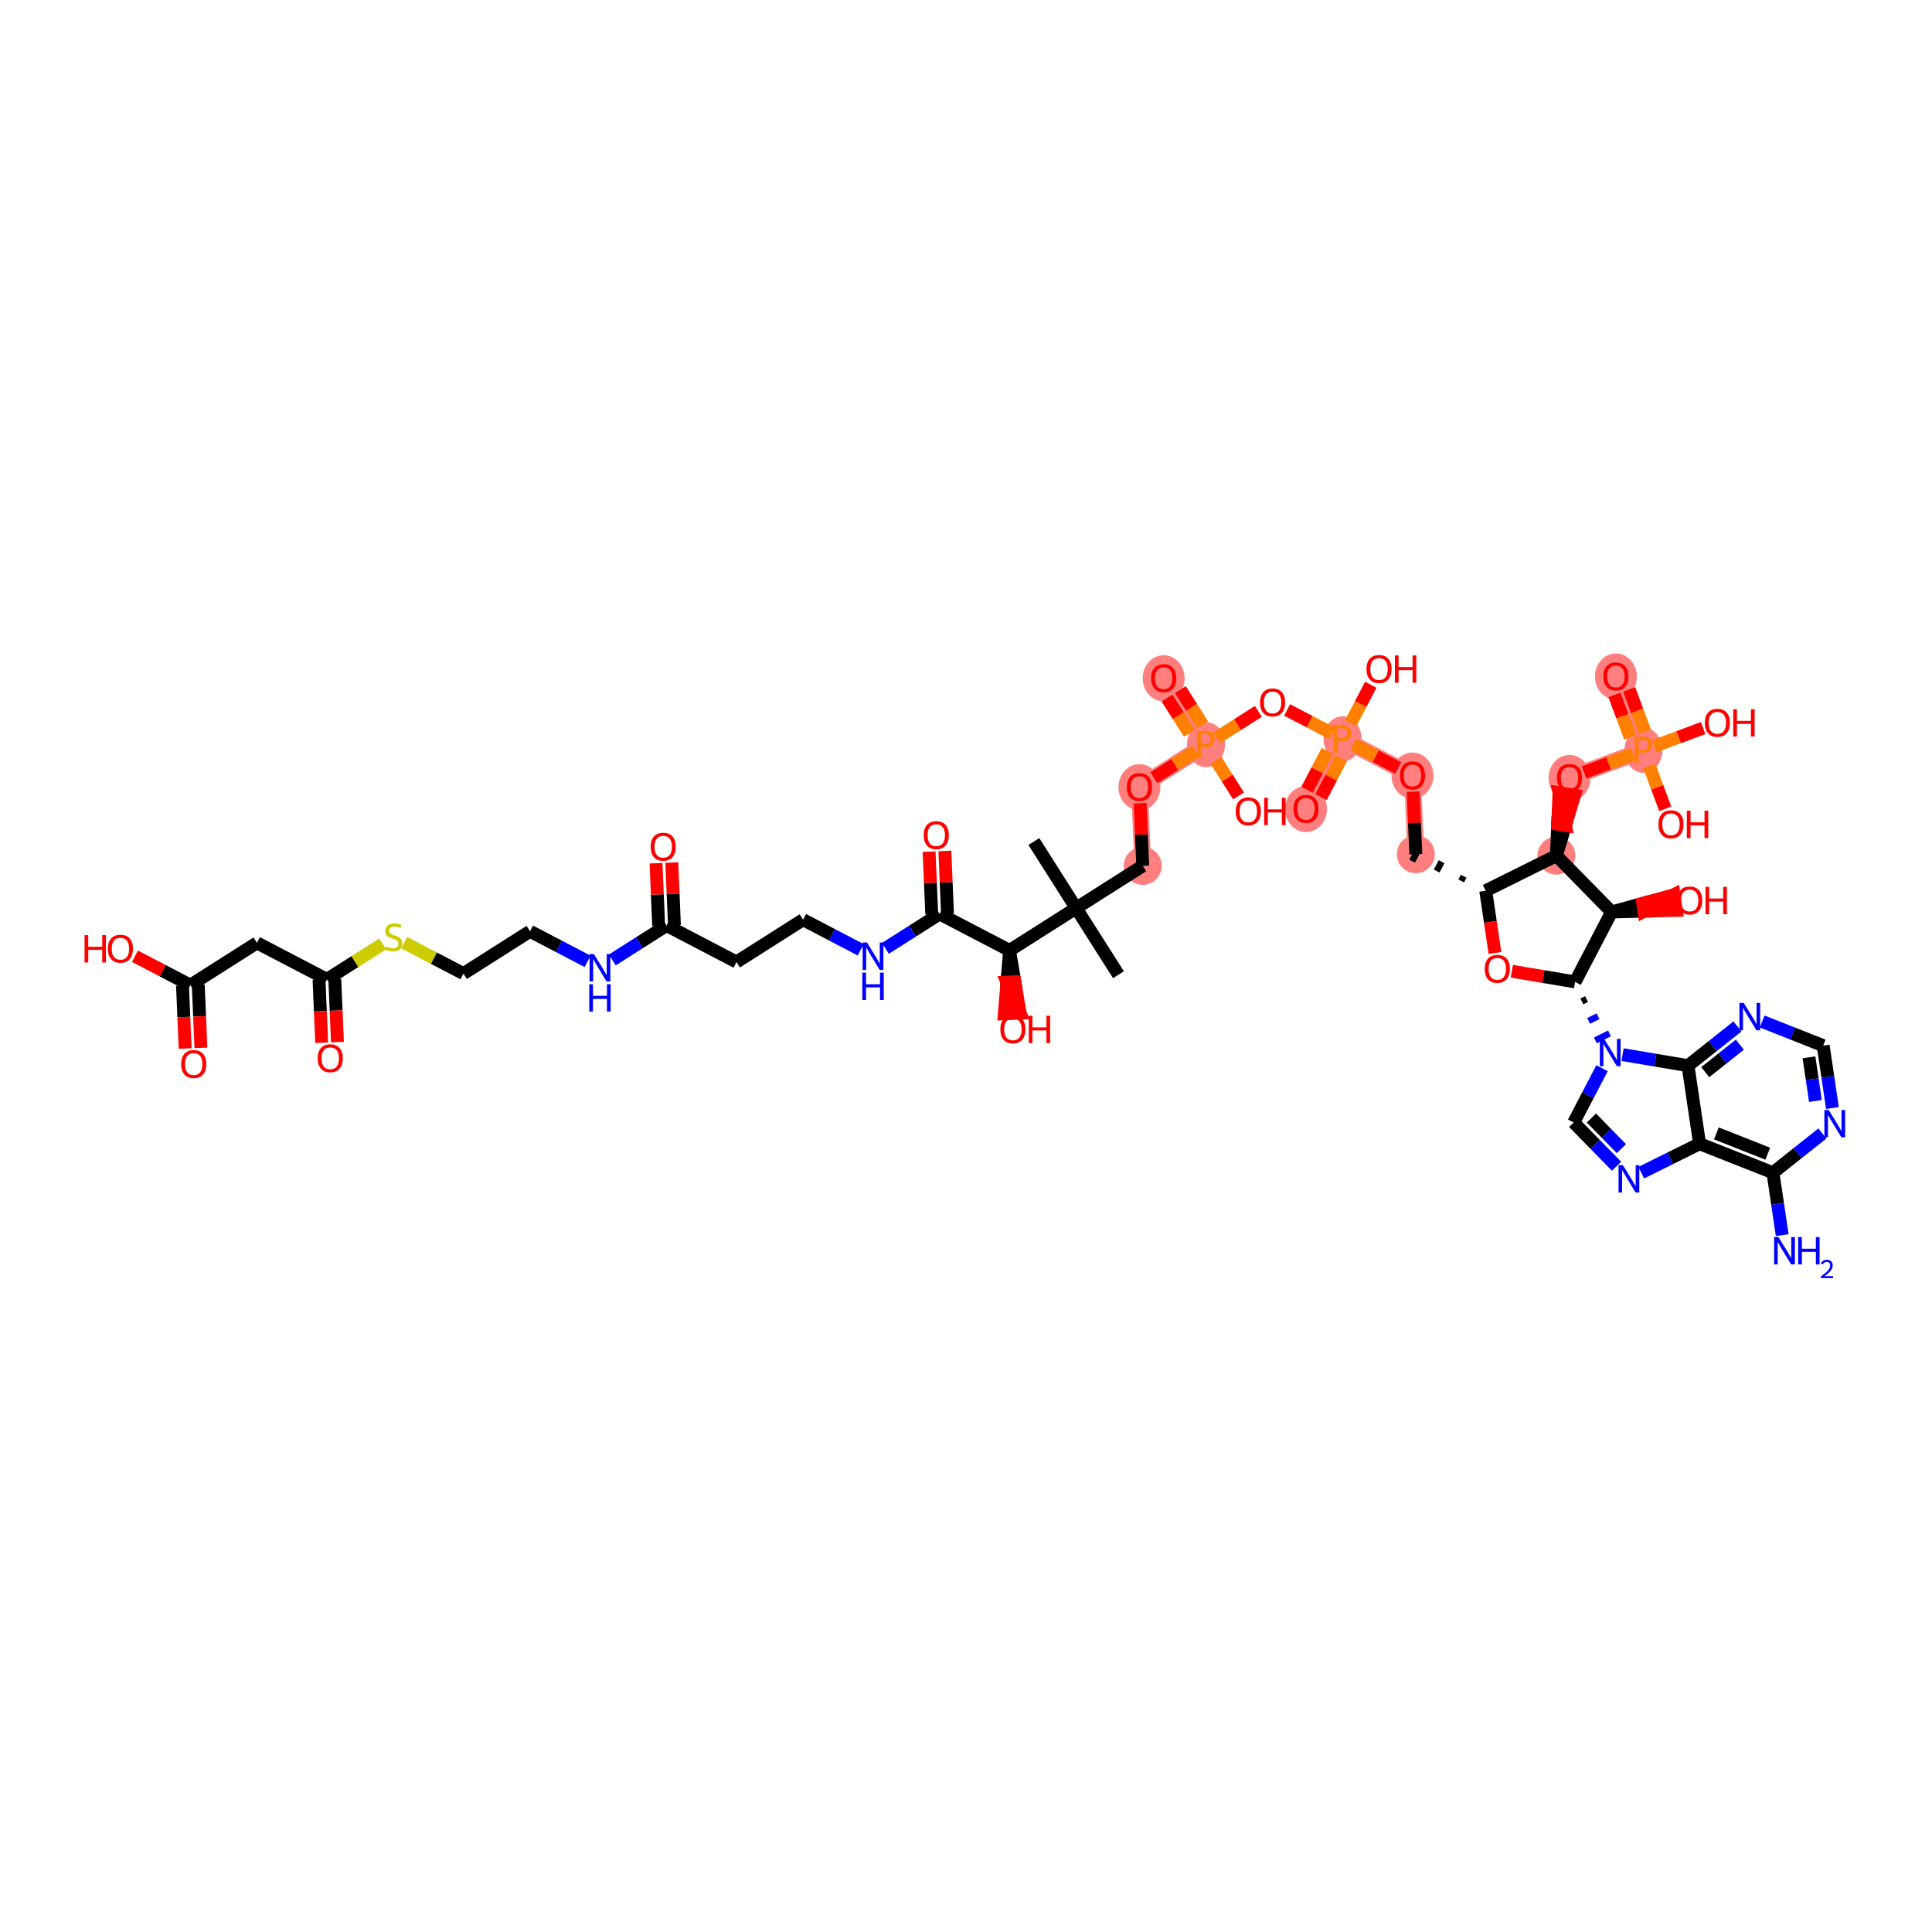 <?xml version='1.0' encoding='iso-8859-1'?>
<svg version='1.1' baseProfile='full'
              xmlns='http://www.w3.org/2000/svg'
                      xmlns:rdkit='http://www.rdkit.org/xml'
                      xmlns:xlink='http://www.w3.org/1999/xlink'
                  xml:space='preserve'
width='300px' height='300px' viewBox='0 0 300 300'>
<!-- END OF HEADER -->
<rect style='opacity:1.0;fill:#FFFFFF;stroke:none' width='300' height='300' x='0' y='0'> </rect>
<rect style='opacity:1.0;fill:#FFFFFF;stroke:none' width='300' height='300' x='0' y='0'> </rect>
<path d='M 177.444,134.442 L 176.925,122.202' style='fill:none;fill-rule:evenodd;stroke:#FF7F7F;stroke-width:2.6px;stroke-linecap:butt;stroke-linejoin:miter;stroke-opacity:1' />
<path d='M 176.925,122.202 L 187.265,115.632' style='fill:none;fill-rule:evenodd;stroke:#FF7F7F;stroke-width:2.6px;stroke-linecap:butt;stroke-linejoin:miter;stroke-opacity:1' />
<path d='M 187.265,115.632 L 180.696,105.292' style='fill:none;fill-rule:evenodd;stroke:#FF7F7F;stroke-width:2.6px;stroke-linecap:butt;stroke-linejoin:miter;stroke-opacity:1' />
<path d='M 208.466,114.733 L 202.795,125.593' style='fill:none;fill-rule:evenodd;stroke:#FF7F7F;stroke-width:2.6px;stroke-linecap:butt;stroke-linejoin:miter;stroke-opacity:1' />
<path d='M 208.466,114.733 L 219.325,120.403' style='fill:none;fill-rule:evenodd;stroke:#FF7F7F;stroke-width:2.6px;stroke-linecap:butt;stroke-linejoin:miter;stroke-opacity:1' />
<path d='M 219.325,120.403 L 219.845,132.643' style='fill:none;fill-rule:evenodd;stroke:#FF7F7F;stroke-width:2.6px;stroke-linecap:butt;stroke-linejoin:miter;stroke-opacity:1' />
<path d='M 241.675,132.861 L 243.712,120.781' style='fill:none;fill-rule:evenodd;stroke:#FF7F7F;stroke-width:2.6px;stroke-linecap:butt;stroke-linejoin:miter;stroke-opacity:1' />
<path d='M 243.712,120.781 L 255.193,116.504' style='fill:none;fill-rule:evenodd;stroke:#FF7F7F;stroke-width:2.6px;stroke-linecap:butt;stroke-linejoin:miter;stroke-opacity:1' />
<path d='M 255.193,116.504 L 250.916,105.024' style='fill:none;fill-rule:evenodd;stroke:#FF7F7F;stroke-width:2.6px;stroke-linecap:butt;stroke-linejoin:miter;stroke-opacity:1' />
<ellipse cx='177.444' cy='134.442' rx='2.45' ry='2.45'  style='fill:#FF7F7F;fill-rule:evenodd;stroke:#FF7F7F;stroke-width:1.0px;stroke-linecap:butt;stroke-linejoin:miter;stroke-opacity:1' />
<ellipse cx='176.925' cy='122.235' rx='2.758' ry='3.084'  style='fill:#FF7F7F;fill-rule:evenodd;stroke:#FF7F7F;stroke-width:1.0px;stroke-linecap:butt;stroke-linejoin:miter;stroke-opacity:1' />
<ellipse cx='187.265' cy='115.632' rx='2.45' ry='3.004'  style='fill:#FF7F7F;fill-rule:evenodd;stroke:#FF7F7F;stroke-width:1.0px;stroke-linecap:butt;stroke-linejoin:miter;stroke-opacity:1' />
<ellipse cx='180.696' cy='105.325' rx='2.758' ry='3.084'  style='fill:#FF7F7F;fill-rule:evenodd;stroke:#FF7F7F;stroke-width:1.0px;stroke-linecap:butt;stroke-linejoin:miter;stroke-opacity:1' />
<ellipse cx='208.466' cy='114.733' rx='2.45' ry='3.004'  style='fill:#FF7F7F;fill-rule:evenodd;stroke:#FF7F7F;stroke-width:1.0px;stroke-linecap:butt;stroke-linejoin:miter;stroke-opacity:1' />
<ellipse cx='202.795' cy='125.626' rx='2.758' ry='3.084'  style='fill:#FF7F7F;fill-rule:evenodd;stroke:#FF7F7F;stroke-width:1.0px;stroke-linecap:butt;stroke-linejoin:miter;stroke-opacity:1' />
<ellipse cx='219.325' cy='120.436' rx='2.758' ry='3.084'  style='fill:#FF7F7F;fill-rule:evenodd;stroke:#FF7F7F;stroke-width:1.0px;stroke-linecap:butt;stroke-linejoin:miter;stroke-opacity:1' />
<ellipse cx='219.845' cy='132.643' rx='2.45' ry='2.45'  style='fill:#FF7F7F;fill-rule:evenodd;stroke:#FF7F7F;stroke-width:1.0px;stroke-linecap:butt;stroke-linejoin:miter;stroke-opacity:1' />
<ellipse cx='241.675' cy='132.861' rx='2.45' ry='2.45'  style='fill:#FF7F7F;fill-rule:evenodd;stroke:#FF7F7F;stroke-width:1.0px;stroke-linecap:butt;stroke-linejoin:miter;stroke-opacity:1' />
<ellipse cx='243.712' cy='120.814' rx='2.758' ry='3.084'  style='fill:#FF7F7F;fill-rule:evenodd;stroke:#FF7F7F;stroke-width:1.0px;stroke-linecap:butt;stroke-linejoin:miter;stroke-opacity:1' />
<ellipse cx='255.193' cy='116.504' rx='2.45' ry='3.004'  style='fill:#FF7F7F;fill-rule:evenodd;stroke:#FF7F7F;stroke-width:1.0px;stroke-linecap:butt;stroke-linejoin:miter;stroke-opacity:1' />
<ellipse cx='250.916' cy='105.057' rx='2.758' ry='3.084'  style='fill:#FF7F7F;fill-rule:evenodd;stroke:#FF7F7F;stroke-width:1.0px;stroke-linecap:butt;stroke-linejoin:miter;stroke-opacity:1' />
<path class='bond-0 atom-0 atom-1' d='M 160.534,130.671 L 167.103,141.012' style='fill:none;fill-rule:evenodd;stroke:#000000;stroke-width:2.0px;stroke-linecap:butt;stroke-linejoin:miter;stroke-opacity:1' />
<path class='bond-1 atom-1 atom-2' d='M 167.103,141.012 L 173.673,151.352' style='fill:none;fill-rule:evenodd;stroke:#000000;stroke-width:2.0px;stroke-linecap:butt;stroke-linejoin:miter;stroke-opacity:1' />
<path class='bond-2 atom-1 atom-3' d='M 167.103,141.012 L 177.444,134.442' style='fill:none;fill-rule:evenodd;stroke:#000000;stroke-width:2.0px;stroke-linecap:butt;stroke-linejoin:miter;stroke-opacity:1' />
<path class='bond-34 atom-1 atom-35' d='M 167.103,141.012 L 156.763,147.581' style='fill:none;fill-rule:evenodd;stroke:#000000;stroke-width:2.0px;stroke-linecap:butt;stroke-linejoin:miter;stroke-opacity:1' />
<path class='bond-3 atom-3 atom-4' d='M 177.444,134.442 L 177.238,129.582' style='fill:none;fill-rule:evenodd;stroke:#000000;stroke-width:2.0px;stroke-linecap:butt;stroke-linejoin:miter;stroke-opacity:1' />
<path class='bond-3 atom-3 atom-4' d='M 177.238,129.582 L 177.032,124.722' style='fill:none;fill-rule:evenodd;stroke:#FF0000;stroke-width:2.0px;stroke-linecap:butt;stroke-linejoin:miter;stroke-opacity:1' />
<path class='bond-4 atom-4 atom-5' d='M 179.181,120.768 L 182.425,118.707' style='fill:none;fill-rule:evenodd;stroke:#FF0000;stroke-width:2.0px;stroke-linecap:butt;stroke-linejoin:miter;stroke-opacity:1' />
<path class='bond-4 atom-4 atom-5' d='M 182.425,118.707 L 185.67,116.646' style='fill:none;fill-rule:evenodd;stroke:#FF7F00;stroke-width:2.0px;stroke-linecap:butt;stroke-linejoin:miter;stroke-opacity:1' />
<path class='bond-5 atom-5 atom-6' d='M 186.755,112.545 L 185.02,109.814' style='fill:none;fill-rule:evenodd;stroke:#FF7F00;stroke-width:2.0px;stroke-linecap:butt;stroke-linejoin:miter;stroke-opacity:1' />
<path class='bond-5 atom-5 atom-6' d='M 185.02,109.814 L 183.285,107.083' style='fill:none;fill-rule:evenodd;stroke:#FF0000;stroke-width:2.0px;stroke-linecap:butt;stroke-linejoin:miter;stroke-opacity:1' />
<path class='bond-5 atom-5 atom-6' d='M 184.687,113.859 L 182.952,111.128' style='fill:none;fill-rule:evenodd;stroke:#FF7F00;stroke-width:2.0px;stroke-linecap:butt;stroke-linejoin:miter;stroke-opacity:1' />
<path class='bond-5 atom-5 atom-6' d='M 182.952,111.128 L 181.217,108.397' style='fill:none;fill-rule:evenodd;stroke:#FF0000;stroke-width:2.0px;stroke-linecap:butt;stroke-linejoin:miter;stroke-opacity:1' />
<path class='bond-6 atom-5 atom-7' d='M 188.809,118.063 L 190.565,120.827' style='fill:none;fill-rule:evenodd;stroke:#FF7F00;stroke-width:2.0px;stroke-linecap:butt;stroke-linejoin:miter;stroke-opacity:1' />
<path class='bond-6 atom-5 atom-7' d='M 190.565,120.827 L 192.321,123.591' style='fill:none;fill-rule:evenodd;stroke:#FF0000;stroke-width:2.0px;stroke-linecap:butt;stroke-linejoin:miter;stroke-opacity:1' />
<path class='bond-7 atom-5 atom-8' d='M 188.928,114.576 L 192.163,112.52' style='fill:none;fill-rule:evenodd;stroke:#FF7F00;stroke-width:2.0px;stroke-linecap:butt;stroke-linejoin:miter;stroke-opacity:1' />
<path class='bond-7 atom-5 atom-8' d='M 192.163,112.52 L 195.399,110.465' style='fill:none;fill-rule:evenodd;stroke:#FF0000;stroke-width:2.0px;stroke-linecap:butt;stroke-linejoin:miter;stroke-opacity:1' />
<path class='bond-8 atom-8 atom-9' d='M 199.862,110.241 L 203.365,112.069' style='fill:none;fill-rule:evenodd;stroke:#FF0000;stroke-width:2.0px;stroke-linecap:butt;stroke-linejoin:miter;stroke-opacity:1' />
<path class='bond-8 atom-8 atom-9' d='M 203.365,112.069 L 206.867,113.898' style='fill:none;fill-rule:evenodd;stroke:#FF7F00;stroke-width:2.0px;stroke-linecap:butt;stroke-linejoin:miter;stroke-opacity:1' />
<path class='bond-9 atom-9 atom-10' d='M 206.111,116.596 L 204.533,119.618' style='fill:none;fill-rule:evenodd;stroke:#FF7F00;stroke-width:2.0px;stroke-linecap:butt;stroke-linejoin:miter;stroke-opacity:1' />
<path class='bond-9 atom-9 atom-10' d='M 204.533,119.618 L 202.955,122.64' style='fill:none;fill-rule:evenodd;stroke:#FF0000;stroke-width:2.0px;stroke-linecap:butt;stroke-linejoin:miter;stroke-opacity:1' />
<path class='bond-9 atom-9 atom-10' d='M 208.283,117.73 L 206.705,120.752' style='fill:none;fill-rule:evenodd;stroke:#FF7F00;stroke-width:2.0px;stroke-linecap:butt;stroke-linejoin:miter;stroke-opacity:1' />
<path class='bond-9 atom-9 atom-10' d='M 206.705,120.752 L 205.127,123.774' style='fill:none;fill-rule:evenodd;stroke:#FF0000;stroke-width:2.0px;stroke-linecap:butt;stroke-linejoin:miter;stroke-opacity:1' />
<path class='bond-10 atom-9 atom-11' d='M 209.735,112.303 L 211.295,109.314' style='fill:none;fill-rule:evenodd;stroke:#FF7F00;stroke-width:2.0px;stroke-linecap:butt;stroke-linejoin:miter;stroke-opacity:1' />
<path class='bond-10 atom-9 atom-11' d='M 211.295,109.314 L 212.856,106.325' style='fill:none;fill-rule:evenodd;stroke:#FF0000;stroke-width:2.0px;stroke-linecap:butt;stroke-linejoin:miter;stroke-opacity:1' />
<path class='bond-11 atom-9 atom-12' d='M 210.128,115.601 L 213.622,117.425' style='fill:none;fill-rule:evenodd;stroke:#FF7F00;stroke-width:2.0px;stroke-linecap:butt;stroke-linejoin:miter;stroke-opacity:1' />
<path class='bond-11 atom-9 atom-12' d='M 213.622,117.425 L 217.116,119.25' style='fill:none;fill-rule:evenodd;stroke:#FF0000;stroke-width:2.0px;stroke-linecap:butt;stroke-linejoin:miter;stroke-opacity:1' />
<path class='bond-12 atom-12 atom-13' d='M 219.432,122.924 L 219.638,127.784' style='fill:none;fill-rule:evenodd;stroke:#FF0000;stroke-width:2.0px;stroke-linecap:butt;stroke-linejoin:miter;stroke-opacity:1' />
<path class='bond-12 atom-12 atom-13' d='M 219.638,127.784 L 219.845,132.643' style='fill:none;fill-rule:evenodd;stroke:#000000;stroke-width:2.0px;stroke-linecap:butt;stroke-linejoin:miter;stroke-opacity:1' />
<path class='bond-13 atom-14 atom-13' d='M 227.273,136.062 L 226.895,136.786' style='fill:none;fill-rule:evenodd;stroke:#000000;stroke-width:1.0px;stroke-linecap:butt;stroke-linejoin:miter;stroke-opacity:1' />
<path class='bond-13 atom-14 atom-13' d='M 223.843,133.81 L 223.086,135.258' style='fill:none;fill-rule:evenodd;stroke:#000000;stroke-width:1.0px;stroke-linecap:butt;stroke-linejoin:miter;stroke-opacity:1' />
<path class='bond-13 atom-14 atom-13' d='M 220.412,131.557 L 219.278,133.729' style='fill:none;fill-rule:evenodd;stroke:#000000;stroke-width:1.0px;stroke-linecap:butt;stroke-linejoin:miter;stroke-opacity:1' />
<path class='bond-14 atom-14 atom-15' d='M 230.704,138.314 L 231.42,143.146' style='fill:none;fill-rule:evenodd;stroke:#000000;stroke-width:2.0px;stroke-linecap:butt;stroke-linejoin:miter;stroke-opacity:1' />
<path class='bond-14 atom-14 atom-15' d='M 231.42,143.146 L 232.136,147.978' style='fill:none;fill-rule:evenodd;stroke:#FF0000;stroke-width:2.0px;stroke-linecap:butt;stroke-linejoin:miter;stroke-opacity:1' />
<path class='bond-53 atom-29 atom-14' d='M 241.675,132.861 L 230.704,138.314' style='fill:none;fill-rule:evenodd;stroke:#000000;stroke-width:2.0px;stroke-linecap:butt;stroke-linejoin:miter;stroke-opacity:1' />
<path class='bond-15 atom-15 atom-16' d='M 234.756,150.813 L 239.669,151.641' style='fill:none;fill-rule:evenodd;stroke:#FF0000;stroke-width:2.0px;stroke-linecap:butt;stroke-linejoin:miter;stroke-opacity:1' />
<path class='bond-15 atom-15 atom-16' d='M 239.669,151.641 L 244.581,152.47' style='fill:none;fill-rule:evenodd;stroke:#000000;stroke-width:2.0px;stroke-linecap:butt;stroke-linejoin:miter;stroke-opacity:1' />
<path class='bond-16 atom-16 atom-17' d='M 245.63,155.498 L 246.361,155.135' style='fill:none;fill-rule:evenodd;stroke:#000000;stroke-width:1.0px;stroke-linecap:butt;stroke-linejoin:miter;stroke-opacity:1' />
<path class='bond-16 atom-16 atom-17' d='M 246.679,158.527 L 248.142,157.8' style='fill:none;fill-rule:evenodd;stroke:#0000FF;stroke-width:1.0px;stroke-linecap:butt;stroke-linejoin:miter;stroke-opacity:1' />
<path class='bond-16 atom-16 atom-17' d='M 247.728,161.555 L 249.923,160.465' style='fill:none;fill-rule:evenodd;stroke:#0000FF;stroke-width:1.0px;stroke-linecap:butt;stroke-linejoin:miter;stroke-opacity:1' />
<path class='bond-26 atom-16 atom-27' d='M 244.581,152.47 L 250.251,141.61' style='fill:none;fill-rule:evenodd;stroke:#000000;stroke-width:2.0px;stroke-linecap:butt;stroke-linejoin:miter;stroke-opacity:1' />
<path class='bond-17 atom-17 atom-18' d='M 248.764,165.87 L 246.564,170.085' style='fill:none;fill-rule:evenodd;stroke:#0000FF;stroke-width:2.0px;stroke-linecap:butt;stroke-linejoin:miter;stroke-opacity:1' />
<path class='bond-17 atom-17 atom-18' d='M 246.564,170.085 L 244.363,174.3' style='fill:none;fill-rule:evenodd;stroke:#000000;stroke-width:2.0px;stroke-linecap:butt;stroke-linejoin:miter;stroke-opacity:1' />
<path class='bond-54 atom-26 atom-17' d='M 262.114,165.477 L 257.032,164.62' style='fill:none;fill-rule:evenodd;stroke:#000000;stroke-width:2.0px;stroke-linecap:butt;stroke-linejoin:miter;stroke-opacity:1' />
<path class='bond-54 atom-26 atom-17' d='M 257.032,164.62 L 251.951,163.763' style='fill:none;fill-rule:evenodd;stroke:#0000FF;stroke-width:2.0px;stroke-linecap:butt;stroke-linejoin:miter;stroke-opacity:1' />
<path class='bond-18 atom-18 atom-19' d='M 244.363,174.3 L 247.692,177.696' style='fill:none;fill-rule:evenodd;stroke:#000000;stroke-width:2.0px;stroke-linecap:butt;stroke-linejoin:miter;stroke-opacity:1' />
<path class='bond-18 atom-18 atom-19' d='M 247.692,177.696 L 251.022,181.093' style='fill:none;fill-rule:evenodd;stroke:#0000FF;stroke-width:2.0px;stroke-linecap:butt;stroke-linejoin:miter;stroke-opacity:1' />
<path class='bond-18 atom-18 atom-19' d='M 247.112,173.604 L 249.442,175.981' style='fill:none;fill-rule:evenodd;stroke:#000000;stroke-width:2.0px;stroke-linecap:butt;stroke-linejoin:miter;stroke-opacity:1' />
<path class='bond-18 atom-18 atom-19' d='M 249.442,175.981 L 251.773,178.359' style='fill:none;fill-rule:evenodd;stroke:#0000FF;stroke-width:2.0px;stroke-linecap:butt;stroke-linejoin:miter;stroke-opacity:1' />
<path class='bond-19 atom-19 atom-20' d='M 254.856,182.096 L 259.383,179.846' style='fill:none;fill-rule:evenodd;stroke:#0000FF;stroke-width:2.0px;stroke-linecap:butt;stroke-linejoin:miter;stroke-opacity:1' />
<path class='bond-19 atom-19 atom-20' d='M 259.383,179.846 L 263.91,177.596' style='fill:none;fill-rule:evenodd;stroke:#000000;stroke-width:2.0px;stroke-linecap:butt;stroke-linejoin:miter;stroke-opacity:1' />
<path class='bond-20 atom-20 atom-21' d='M 263.91,177.596 L 275.303,182.1' style='fill:none;fill-rule:evenodd;stroke:#000000;stroke-width:2.0px;stroke-linecap:butt;stroke-linejoin:miter;stroke-opacity:1' />
<path class='bond-20 atom-20 atom-21' d='M 266.519,175.993 L 274.495,179.146' style='fill:none;fill-rule:evenodd;stroke:#000000;stroke-width:2.0px;stroke-linecap:butt;stroke-linejoin:miter;stroke-opacity:1' />
<path class='bond-55 atom-26 atom-20' d='M 262.114,165.477 L 263.91,177.596' style='fill:none;fill-rule:evenodd;stroke:#000000;stroke-width:2.0px;stroke-linecap:butt;stroke-linejoin:miter;stroke-opacity:1' />
<path class='bond-21 atom-21 atom-22' d='M 275.303,182.1 L 276.021,186.944' style='fill:none;fill-rule:evenodd;stroke:#000000;stroke-width:2.0px;stroke-linecap:butt;stroke-linejoin:miter;stroke-opacity:1' />
<path class='bond-21 atom-21 atom-22' d='M 276.021,186.944 L 276.738,191.788' style='fill:none;fill-rule:evenodd;stroke:#0000FF;stroke-width:2.0px;stroke-linecap:butt;stroke-linejoin:miter;stroke-opacity:1' />
<path class='bond-22 atom-21 atom-23' d='M 275.303,182.1 L 279.143,179.053' style='fill:none;fill-rule:evenodd;stroke:#000000;stroke-width:2.0px;stroke-linecap:butt;stroke-linejoin:miter;stroke-opacity:1' />
<path class='bond-22 atom-21 atom-23' d='M 279.143,179.053 L 282.983,176.007' style='fill:none;fill-rule:evenodd;stroke:#0000FF;stroke-width:2.0px;stroke-linecap:butt;stroke-linejoin:miter;stroke-opacity:1' />
<path class='bond-23 atom-23 atom-24' d='M 284.54,172.055 L 283.822,167.211' style='fill:none;fill-rule:evenodd;stroke:#0000FF;stroke-width:2.0px;stroke-linecap:butt;stroke-linejoin:miter;stroke-opacity:1' />
<path class='bond-23 atom-23 atom-24' d='M 283.822,167.211 L 283.104,162.367' style='fill:none;fill-rule:evenodd;stroke:#000000;stroke-width:2.0px;stroke-linecap:butt;stroke-linejoin:miter;stroke-opacity:1' />
<path class='bond-23 atom-23 atom-24' d='M 281.901,170.961 L 281.398,167.57' style='fill:none;fill-rule:evenodd;stroke:#0000FF;stroke-width:2.0px;stroke-linecap:butt;stroke-linejoin:miter;stroke-opacity:1' />
<path class='bond-23 atom-23 atom-24' d='M 281.398,167.57 L 280.896,164.179' style='fill:none;fill-rule:evenodd;stroke:#000000;stroke-width:2.0px;stroke-linecap:butt;stroke-linejoin:miter;stroke-opacity:1' />
<path class='bond-24 atom-24 atom-25' d='M 283.104,162.367 L 278.366,160.494' style='fill:none;fill-rule:evenodd;stroke:#000000;stroke-width:2.0px;stroke-linecap:butt;stroke-linejoin:miter;stroke-opacity:1' />
<path class='bond-24 atom-24 atom-25' d='M 278.366,160.494 L 273.628,158.621' style='fill:none;fill-rule:evenodd;stroke:#0000FF;stroke-width:2.0px;stroke-linecap:butt;stroke-linejoin:miter;stroke-opacity:1' />
<path class='bond-25 atom-25 atom-26' d='M 269.794,159.384 L 265.954,162.43' style='fill:none;fill-rule:evenodd;stroke:#0000FF;stroke-width:2.0px;stroke-linecap:butt;stroke-linejoin:miter;stroke-opacity:1' />
<path class='bond-25 atom-25 atom-26' d='M 265.954,162.43 L 262.114,165.477' style='fill:none;fill-rule:evenodd;stroke:#000000;stroke-width:2.0px;stroke-linecap:butt;stroke-linejoin:miter;stroke-opacity:1' />
<path class='bond-25 atom-25 atom-26' d='M 270.165,162.217 L 267.477,164.35' style='fill:none;fill-rule:evenodd;stroke:#0000FF;stroke-width:2.0px;stroke-linecap:butt;stroke-linejoin:miter;stroke-opacity:1' />
<path class='bond-25 atom-25 atom-26' d='M 267.477,164.35 L 264.789,166.483' style='fill:none;fill-rule:evenodd;stroke:#000000;stroke-width:2.0px;stroke-linecap:butt;stroke-linejoin:miter;stroke-opacity:1' />
<path class='bond-27 atom-27 atom-28' d='M 250.251,141.61 L 255.272,141.485 L 255.092,140.273 Z' style='fill:#000000;fill-rule:evenodd;fill-opacity:1;stroke:#000000;stroke-width:2.0px;stroke-linecap:butt;stroke-linejoin:miter;stroke-opacity:1;' />
<path class='bond-27 atom-27 atom-28' d='M 255.272,141.485 L 259.934,138.936 L 260.293,141.36 Z' style='fill:#FF0000;fill-rule:evenodd;fill-opacity:1;stroke:#FF0000;stroke-width:2.0px;stroke-linecap:butt;stroke-linejoin:miter;stroke-opacity:1;' />
<path class='bond-27 atom-27 atom-28' d='M 255.272,141.485 L 255.092,140.273 L 259.934,138.936 Z' style='fill:#FF0000;fill-rule:evenodd;fill-opacity:1;stroke:#FF0000;stroke-width:2.0px;stroke-linecap:butt;stroke-linejoin:miter;stroke-opacity:1;' />
<path class='bond-28 atom-27 atom-29' d='M 250.251,141.61 L 241.675,132.861' style='fill:none;fill-rule:evenodd;stroke:#000000;stroke-width:2.0px;stroke-linecap:butt;stroke-linejoin:miter;stroke-opacity:1' />
<path class='bond-29 atom-29 atom-30' d='M 241.675,132.861 L 243.085,128.183 L 241.877,127.979 Z' style='fill:#000000;fill-rule:evenodd;fill-opacity:1;stroke:#000000;stroke-width:2.0px;stroke-linecap:butt;stroke-linejoin:miter;stroke-opacity:1;' />
<path class='bond-29 atom-29 atom-30' d='M 243.085,128.183 L 242.079,123.097 L 244.495,123.505 Z' style='fill:#FF0000;fill-rule:evenodd;fill-opacity:1;stroke:#FF0000;stroke-width:2.0px;stroke-linecap:butt;stroke-linejoin:miter;stroke-opacity:1;' />
<path class='bond-29 atom-29 atom-30' d='M 243.085,128.183 L 241.877,127.979 L 242.079,123.097 Z' style='fill:#FF0000;fill-rule:evenodd;fill-opacity:1;stroke:#FF0000;stroke-width:2.0px;stroke-linecap:butt;stroke-linejoin:miter;stroke-opacity:1;' />
<path class='bond-30 atom-30 atom-31' d='M 245.968,119.94 L 249.779,118.521' style='fill:none;fill-rule:evenodd;stroke:#FF0000;stroke-width:2.0px;stroke-linecap:butt;stroke-linejoin:miter;stroke-opacity:1' />
<path class='bond-30 atom-30 atom-31' d='M 249.779,118.521 L 253.59,117.101' style='fill:none;fill-rule:evenodd;stroke:#FF7F00;stroke-width:2.0px;stroke-linecap:butt;stroke-linejoin:miter;stroke-opacity:1' />
<path class='bond-31 atom-31 atom-32' d='M 255.435,113.646 L 254.207,110.349' style='fill:none;fill-rule:evenodd;stroke:#FF7F00;stroke-width:2.0px;stroke-linecap:butt;stroke-linejoin:miter;stroke-opacity:1' />
<path class='bond-31 atom-31 atom-32' d='M 254.207,110.349 L 252.979,107.052' style='fill:none;fill-rule:evenodd;stroke:#FF0000;stroke-width:2.0px;stroke-linecap:butt;stroke-linejoin:miter;stroke-opacity:1' />
<path class='bond-31 atom-31 atom-32' d='M 253.139,114.502 L 251.911,111.204' style='fill:none;fill-rule:evenodd;stroke:#FF7F00;stroke-width:2.0px;stroke-linecap:butt;stroke-linejoin:miter;stroke-opacity:1' />
<path class='bond-31 atom-31 atom-32' d='M 251.911,111.204 L 250.683,107.907' style='fill:none;fill-rule:evenodd;stroke:#FF0000;stroke-width:2.0px;stroke-linecap:butt;stroke-linejoin:miter;stroke-opacity:1' />
<path class='bond-32 atom-31 atom-33' d='M 256.098,118.935 L 257.338,122.265' style='fill:none;fill-rule:evenodd;stroke:#FF7F00;stroke-width:2.0px;stroke-linecap:butt;stroke-linejoin:miter;stroke-opacity:1' />
<path class='bond-32 atom-31 atom-33' d='M 257.338,122.265 L 258.579,125.595' style='fill:none;fill-rule:evenodd;stroke:#FF0000;stroke-width:2.0px;stroke-linecap:butt;stroke-linejoin:miter;stroke-opacity:1' />
<path class='bond-33 atom-31 atom-34' d='M 256.855,115.885 L 260.658,114.469' style='fill:none;fill-rule:evenodd;stroke:#FF7F00;stroke-width:2.0px;stroke-linecap:butt;stroke-linejoin:miter;stroke-opacity:1' />
<path class='bond-33 atom-31 atom-34' d='M 260.658,114.469 L 264.461,113.052' style='fill:none;fill-rule:evenodd;stroke:#FF0000;stroke-width:2.0px;stroke-linecap:butt;stroke-linejoin:miter;stroke-opacity:1' />
<path class='bond-35 atom-35 atom-36' d='M 156.763,147.581 L 156.358,152.5 L 157.582,152.448 Z' style='fill:#000000;fill-rule:evenodd;fill-opacity:1;stroke:#000000;stroke-width:2.0px;stroke-linecap:butt;stroke-linejoin:miter;stroke-opacity:1;' />
<path class='bond-35 atom-35 atom-36' d='M 156.358,152.5 L 158.402,157.315 L 155.954,157.419 Z' style='fill:#FF0000;fill-rule:evenodd;fill-opacity:1;stroke:#FF0000;stroke-width:2.0px;stroke-linecap:butt;stroke-linejoin:miter;stroke-opacity:1;' />
<path class='bond-35 atom-35 atom-36' d='M 156.358,152.5 L 157.582,152.448 L 158.402,157.315 Z' style='fill:#FF0000;fill-rule:evenodd;fill-opacity:1;stroke:#FF0000;stroke-width:2.0px;stroke-linecap:butt;stroke-linejoin:miter;stroke-opacity:1;' />
<path class='bond-36 atom-35 atom-37' d='M 156.763,147.581 L 145.903,141.911' style='fill:none;fill-rule:evenodd;stroke:#000000;stroke-width:2.0px;stroke-linecap:butt;stroke-linejoin:miter;stroke-opacity:1' />
<path class='bond-37 atom-37 atom-38' d='M 147.127,141.859 L 146.921,136.999' style='fill:none;fill-rule:evenodd;stroke:#000000;stroke-width:2.0px;stroke-linecap:butt;stroke-linejoin:miter;stroke-opacity:1' />
<path class='bond-37 atom-37 atom-38' d='M 146.921,136.999 L 146.715,132.139' style='fill:none;fill-rule:evenodd;stroke:#FF0000;stroke-width:2.0px;stroke-linecap:butt;stroke-linejoin:miter;stroke-opacity:1' />
<path class='bond-37 atom-37 atom-38' d='M 144.679,141.963 L 144.473,137.103' style='fill:none;fill-rule:evenodd;stroke:#000000;stroke-width:2.0px;stroke-linecap:butt;stroke-linejoin:miter;stroke-opacity:1' />
<path class='bond-37 atom-37 atom-38' d='M 144.473,137.103 L 144.267,132.243' style='fill:none;fill-rule:evenodd;stroke:#FF0000;stroke-width:2.0px;stroke-linecap:butt;stroke-linejoin:miter;stroke-opacity:1' />
<path class='bond-38 atom-37 atom-39' d='M 145.903,141.911 L 141.691,144.587' style='fill:none;fill-rule:evenodd;stroke:#000000;stroke-width:2.0px;stroke-linecap:butt;stroke-linejoin:miter;stroke-opacity:1' />
<path class='bond-38 atom-37 atom-39' d='M 141.691,144.587 L 137.48,147.262' style='fill:none;fill-rule:evenodd;stroke:#0000FF;stroke-width:2.0px;stroke-linecap:butt;stroke-linejoin:miter;stroke-opacity:1' />
<path class='bond-39 atom-39 atom-40' d='M 133.645,147.479 L 129.174,145.145' style='fill:none;fill-rule:evenodd;stroke:#0000FF;stroke-width:2.0px;stroke-linecap:butt;stroke-linejoin:miter;stroke-opacity:1' />
<path class='bond-39 atom-39 atom-40' d='M 129.174,145.145 L 124.703,142.81' style='fill:none;fill-rule:evenodd;stroke:#000000;stroke-width:2.0px;stroke-linecap:butt;stroke-linejoin:miter;stroke-opacity:1' />
<path class='bond-40 atom-40 atom-41' d='M 124.703,142.81 L 114.362,149.38' style='fill:none;fill-rule:evenodd;stroke:#000000;stroke-width:2.0px;stroke-linecap:butt;stroke-linejoin:miter;stroke-opacity:1' />
<path class='bond-41 atom-41 atom-42' d='M 114.362,149.38 L 103.502,143.709' style='fill:none;fill-rule:evenodd;stroke:#000000;stroke-width:2.0px;stroke-linecap:butt;stroke-linejoin:miter;stroke-opacity:1' />
<path class='bond-42 atom-42 atom-43' d='M 104.726,143.657 L 104.52,138.798' style='fill:none;fill-rule:evenodd;stroke:#000000;stroke-width:2.0px;stroke-linecap:butt;stroke-linejoin:miter;stroke-opacity:1' />
<path class='bond-42 atom-42 atom-43' d='M 104.52,138.798 L 104.314,133.938' style='fill:none;fill-rule:evenodd;stroke:#FF0000;stroke-width:2.0px;stroke-linecap:butt;stroke-linejoin:miter;stroke-opacity:1' />
<path class='bond-42 atom-42 atom-43' d='M 102.278,143.761 L 102.072,138.901' style='fill:none;fill-rule:evenodd;stroke:#000000;stroke-width:2.0px;stroke-linecap:butt;stroke-linejoin:miter;stroke-opacity:1' />
<path class='bond-42 atom-42 atom-43' d='M 102.072,138.901 L 101.866,134.041' style='fill:none;fill-rule:evenodd;stroke:#FF0000;stroke-width:2.0px;stroke-linecap:butt;stroke-linejoin:miter;stroke-opacity:1' />
<path class='bond-43 atom-42 atom-44' d='M 103.502,143.709 L 99.291,146.385' style='fill:none;fill-rule:evenodd;stroke:#000000;stroke-width:2.0px;stroke-linecap:butt;stroke-linejoin:miter;stroke-opacity:1' />
<path class='bond-43 atom-42 atom-44' d='M 99.291,146.385 L 95.079,149.061' style='fill:none;fill-rule:evenodd;stroke:#0000FF;stroke-width:2.0px;stroke-linecap:butt;stroke-linejoin:miter;stroke-opacity:1' />
<path class='bond-44 atom-44 atom-45' d='M 91.244,149.278 L 86.773,146.943' style='fill:none;fill-rule:evenodd;stroke:#0000FF;stroke-width:2.0px;stroke-linecap:butt;stroke-linejoin:miter;stroke-opacity:1' />
<path class='bond-44 atom-44 atom-45' d='M 86.773,146.943 L 82.302,144.609' style='fill:none;fill-rule:evenodd;stroke:#000000;stroke-width:2.0px;stroke-linecap:butt;stroke-linejoin:miter;stroke-opacity:1' />
<path class='bond-45 atom-45 atom-46' d='M 82.302,144.609 L 71.961,151.178' style='fill:none;fill-rule:evenodd;stroke:#000000;stroke-width:2.0px;stroke-linecap:butt;stroke-linejoin:miter;stroke-opacity:1' />
<path class='bond-46 atom-46 atom-47' d='M 71.961,151.178 L 67.365,148.779' style='fill:none;fill-rule:evenodd;stroke:#000000;stroke-width:2.0px;stroke-linecap:butt;stroke-linejoin:miter;stroke-opacity:1' />
<path class='bond-46 atom-46 atom-47' d='M 67.365,148.779 L 62.77,146.379' style='fill:none;fill-rule:evenodd;stroke:#CCCC00;stroke-width:2.0px;stroke-linecap:butt;stroke-linejoin:miter;stroke-opacity:1' />
<path class='bond-47 atom-47 atom-48' d='M 59.433,146.568 L 55.097,149.323' style='fill:none;fill-rule:evenodd;stroke:#CCCC00;stroke-width:2.0px;stroke-linecap:butt;stroke-linejoin:miter;stroke-opacity:1' />
<path class='bond-47 atom-47 atom-48' d='M 55.097,149.323 L 50.761,152.077' style='fill:none;fill-rule:evenodd;stroke:#000000;stroke-width:2.0px;stroke-linecap:butt;stroke-linejoin:miter;stroke-opacity:1' />
<path class='bond-48 atom-48 atom-49' d='M 49.537,152.129 L 49.745,157.022' style='fill:none;fill-rule:evenodd;stroke:#000000;stroke-width:2.0px;stroke-linecap:butt;stroke-linejoin:miter;stroke-opacity:1' />
<path class='bond-48 atom-48 atom-49' d='M 49.745,157.022 L 49.952,161.915' style='fill:none;fill-rule:evenodd;stroke:#FF0000;stroke-width:2.0px;stroke-linecap:butt;stroke-linejoin:miter;stroke-opacity:1' />
<path class='bond-48 atom-48 atom-49' d='M 51.985,152.026 L 52.193,156.918' style='fill:none;fill-rule:evenodd;stroke:#000000;stroke-width:2.0px;stroke-linecap:butt;stroke-linejoin:miter;stroke-opacity:1' />
<path class='bond-48 atom-48 atom-49' d='M 52.193,156.918 L 52.4,161.811' style='fill:none;fill-rule:evenodd;stroke:#FF0000;stroke-width:2.0px;stroke-linecap:butt;stroke-linejoin:miter;stroke-opacity:1' />
<path class='bond-49 atom-48 atom-50' d='M 50.761,152.077 L 39.901,146.407' style='fill:none;fill-rule:evenodd;stroke:#000000;stroke-width:2.0px;stroke-linecap:butt;stroke-linejoin:miter;stroke-opacity:1' />
<path class='bond-50 atom-50 atom-51' d='M 39.901,146.407 L 29.561,152.977' style='fill:none;fill-rule:evenodd;stroke:#000000;stroke-width:2.0px;stroke-linecap:butt;stroke-linejoin:miter;stroke-opacity:1' />
<path class='bond-51 atom-51 atom-52' d='M 28.337,153.029 L 28.544,157.922' style='fill:none;fill-rule:evenodd;stroke:#000000;stroke-width:2.0px;stroke-linecap:butt;stroke-linejoin:miter;stroke-opacity:1' />
<path class='bond-51 atom-51 atom-52' d='M 28.544,157.922 L 28.752,162.814' style='fill:none;fill-rule:evenodd;stroke:#FF0000;stroke-width:2.0px;stroke-linecap:butt;stroke-linejoin:miter;stroke-opacity:1' />
<path class='bond-51 atom-51 atom-52' d='M 30.785,152.925 L 30.992,157.818' style='fill:none;fill-rule:evenodd;stroke:#000000;stroke-width:2.0px;stroke-linecap:butt;stroke-linejoin:miter;stroke-opacity:1' />
<path class='bond-51 atom-51 atom-52' d='M 30.992,157.818 L 31.2,162.711' style='fill:none;fill-rule:evenodd;stroke:#FF0000;stroke-width:2.0px;stroke-linecap:butt;stroke-linejoin:miter;stroke-opacity:1' />
<path class='bond-52 atom-51 atom-53' d='M 29.561,152.977 L 25.259,150.731' style='fill:none;fill-rule:evenodd;stroke:#000000;stroke-width:2.0px;stroke-linecap:butt;stroke-linejoin:miter;stroke-opacity:1' />
<path class='bond-52 atom-51 atom-53' d='M 25.259,150.731 L 20.957,148.484' style='fill:none;fill-rule:evenodd;stroke:#FF0000;stroke-width:2.0px;stroke-linecap:butt;stroke-linejoin:miter;stroke-opacity:1' />
<path  class='atom-4' d='M 174.975 122.214
Q 174.975 121.194, 175.479 120.624
Q 175.983 120.054, 176.925 120.054
Q 177.867 120.054, 178.371 120.624
Q 178.875 121.194, 178.875 122.214
Q 178.875 123.246, 178.365 123.834
Q 177.855 124.416, 176.925 124.416
Q 175.989 124.416, 175.479 123.834
Q 174.975 123.252, 174.975 122.214
M 176.925 123.936
Q 177.573 123.936, 177.921 123.504
Q 178.275 123.066, 178.275 122.214
Q 178.275 121.38, 177.921 120.96
Q 177.573 120.534, 176.925 120.534
Q 176.277 120.534, 175.923 120.954
Q 175.575 121.374, 175.575 122.214
Q 175.575 123.072, 175.923 123.504
Q 176.277 123.936, 176.925 123.936
' fill='#FF0000'/>
<path  class='atom-5' d='M 187.163 113.508
Q 187.889 113.508, 188.255 113.838
Q 188.621 114.162, 188.621 114.756
Q 188.621 115.344, 188.243 115.68
Q 187.871 116.01, 187.163 116.01
L 186.485 116.01
L 186.485 117.756
L 185.909 117.756
L 185.909 113.508
L 187.163 113.508
M 187.163 115.53
Q 187.577 115.53, 187.799 115.332
Q 188.021 115.134, 188.021 114.756
Q 188.021 114.378, 187.799 114.186
Q 187.583 113.988, 187.163 113.988
L 186.485 113.988
L 186.485 115.53
L 187.163 115.53
' fill='#FF7F00'/>
<path  class='atom-6' d='M 178.746 105.304
Q 178.746 104.284, 179.25 103.714
Q 179.754 103.144, 180.696 103.144
Q 181.638 103.144, 182.142 103.714
Q 182.646 104.284, 182.646 105.304
Q 182.646 106.336, 182.136 106.924
Q 181.626 107.506, 180.696 107.506
Q 179.76 107.506, 179.25 106.924
Q 178.746 106.342, 178.746 105.304
M 180.696 107.026
Q 181.344 107.026, 181.692 106.594
Q 182.046 106.156, 182.046 105.304
Q 182.046 104.47, 181.692 104.05
Q 181.344 103.624, 180.696 103.624
Q 180.048 103.624, 179.694 104.044
Q 179.346 104.464, 179.346 105.304
Q 179.346 106.162, 179.694 106.594
Q 180.048 107.026, 180.696 107.026
' fill='#FF0000'/>
<path  class='atom-7' d='M 191.885 125.985
Q 191.885 124.965, 192.389 124.395
Q 192.893 123.825, 193.835 123.825
Q 194.777 123.825, 195.281 124.395
Q 195.785 124.965, 195.785 125.985
Q 195.785 127.017, 195.275 127.605
Q 194.765 128.187, 193.835 128.187
Q 192.899 128.187, 192.389 127.605
Q 191.885 127.023, 191.885 125.985
M 193.835 127.707
Q 194.483 127.707, 194.831 127.275
Q 195.185 126.837, 195.185 125.985
Q 195.185 125.151, 194.831 124.731
Q 194.483 124.305, 193.835 124.305
Q 193.187 124.305, 192.833 124.725
Q 192.485 125.145, 192.485 125.985
Q 192.485 126.843, 192.833 127.275
Q 193.187 127.707, 193.835 127.707
' fill='#FF0000'/>
<path  class='atom-7' d='M 196.295 123.873
L 196.871 123.873
L 196.871 125.679
L 199.043 125.679
L 199.043 123.873
L 199.619 123.873
L 199.619 128.121
L 199.043 128.121
L 199.043 126.159
L 196.871 126.159
L 196.871 128.121
L 196.295 128.121
L 196.295 123.873
' fill='#FF0000'/>
<path  class='atom-8' d='M 195.656 109.075
Q 195.656 108.055, 196.16 107.485
Q 196.664 106.915, 197.606 106.915
Q 198.548 106.915, 199.052 107.485
Q 199.556 108.055, 199.556 109.075
Q 199.556 110.107, 199.046 110.695
Q 198.536 111.277, 197.606 111.277
Q 196.67 111.277, 196.16 110.695
Q 195.656 110.113, 195.656 109.075
M 197.606 110.797
Q 198.254 110.797, 198.602 110.365
Q 198.956 109.927, 198.956 109.075
Q 198.956 108.241, 198.602 107.821
Q 198.254 107.395, 197.606 107.395
Q 196.958 107.395, 196.604 107.815
Q 196.256 108.235, 196.256 109.075
Q 196.256 109.933, 196.604 110.365
Q 196.958 110.797, 197.606 110.797
' fill='#FF0000'/>
<path  class='atom-9' d='M 208.364 112.609
Q 209.09 112.609, 209.456 112.939
Q 209.822 113.263, 209.822 113.857
Q 209.822 114.445, 209.444 114.781
Q 209.072 115.111, 208.364 115.111
L 207.686 115.111
L 207.686 116.857
L 207.11 116.857
L 207.11 112.609
L 208.364 112.609
M 208.364 114.631
Q 208.778 114.631, 209 114.433
Q 209.222 114.235, 209.222 113.857
Q 209.222 113.479, 209 113.287
Q 208.784 113.089, 208.364 113.089
L 207.686 113.089
L 207.686 114.631
L 208.364 114.631
' fill='#FF7F00'/>
<path  class='atom-10' d='M 200.845 125.605
Q 200.845 124.585, 201.349 124.015
Q 201.853 123.445, 202.795 123.445
Q 203.737 123.445, 204.241 124.015
Q 204.745 124.585, 204.745 125.605
Q 204.745 126.637, 204.235 127.225
Q 203.725 127.807, 202.795 127.807
Q 201.859 127.807, 201.349 127.225
Q 200.845 126.643, 200.845 125.605
M 202.795 127.327
Q 203.443 127.327, 203.791 126.895
Q 204.145 126.457, 204.145 125.605
Q 204.145 124.771, 203.791 124.351
Q 203.443 123.925, 202.795 123.925
Q 202.147 123.925, 201.793 124.345
Q 201.445 124.765, 201.445 125.605
Q 201.445 126.463, 201.793 126.895
Q 202.147 127.327, 202.795 127.327
' fill='#FF0000'/>
<path  class='atom-11' d='M 212.186 103.885
Q 212.186 102.865, 212.69 102.295
Q 213.194 101.725, 214.136 101.725
Q 215.078 101.725, 215.582 102.295
Q 216.086 102.865, 216.086 103.885
Q 216.086 104.917, 215.576 105.505
Q 215.066 106.087, 214.136 106.087
Q 213.2 106.087, 212.69 105.505
Q 212.186 104.923, 212.186 103.885
M 214.136 105.607
Q 214.784 105.607, 215.132 105.175
Q 215.486 104.737, 215.486 103.885
Q 215.486 103.051, 215.132 102.631
Q 214.784 102.205, 214.136 102.205
Q 213.488 102.205, 213.134 102.625
Q 212.786 103.045, 212.786 103.885
Q 212.786 104.743, 213.134 105.175
Q 213.488 105.607, 214.136 105.607
' fill='#FF0000'/>
<path  class='atom-11' d='M 216.596 101.773
L 217.172 101.773
L 217.172 103.579
L 219.344 103.579
L 219.344 101.773
L 219.92 101.773
L 219.92 106.021
L 219.344 106.021
L 219.344 104.059
L 217.172 104.059
L 217.172 106.021
L 216.596 106.021
L 216.596 101.773
' fill='#FF0000'/>
<path  class='atom-12' d='M 217.375 120.415
Q 217.375 119.395, 217.879 118.825
Q 218.383 118.255, 219.325 118.255
Q 220.267 118.255, 220.771 118.825
Q 221.275 119.395, 221.275 120.415
Q 221.275 121.447, 220.765 122.035
Q 220.255 122.617, 219.325 122.617
Q 218.389 122.617, 217.879 122.035
Q 217.375 121.453, 217.375 120.415
M 219.325 122.137
Q 219.973 122.137, 220.321 121.705
Q 220.675 121.267, 220.675 120.415
Q 220.675 119.581, 220.321 119.161
Q 219.973 118.735, 219.325 118.735
Q 218.677 118.735, 218.323 119.155
Q 217.975 119.575, 217.975 120.415
Q 217.975 121.273, 218.323 121.705
Q 218.677 122.137, 219.325 122.137
' fill='#FF0000'/>
<path  class='atom-15' d='M 230.55 150.445
Q 230.55 149.425, 231.054 148.855
Q 231.558 148.285, 232.5 148.285
Q 233.442 148.285, 233.946 148.855
Q 234.45 149.425, 234.45 150.445
Q 234.45 151.477, 233.94 152.065
Q 233.43 152.647, 232.5 152.647
Q 231.564 152.647, 231.054 152.065
Q 230.55 151.483, 230.55 150.445
M 232.5 152.167
Q 233.148 152.167, 233.496 151.735
Q 233.85 151.297, 233.85 150.445
Q 233.85 149.611, 233.496 149.191
Q 233.148 148.765, 232.5 148.765
Q 231.852 148.765, 231.498 149.185
Q 231.15 149.605, 231.15 150.445
Q 231.15 151.303, 231.498 151.735
Q 231.852 152.167, 232.5 152.167
' fill='#FF0000'/>
<path  class='atom-17' d='M 249.094 161.316
L 250.486 163.566
Q 250.624 163.788, 250.846 164.19
Q 251.068 164.592, 251.08 164.616
L 251.08 161.316
L 251.644 161.316
L 251.644 165.564
L 251.062 165.564
L 249.568 163.104
Q 249.394 162.816, 249.208 162.486
Q 249.028 162.156, 248.974 162.054
L 248.974 165.564
L 248.422 165.564
L 248.422 161.316
L 249.094 161.316
' fill='#0000FF'/>
<path  class='atom-19' d='M 252 180.925
L 253.392 183.175
Q 253.53 183.397, 253.752 183.799
Q 253.974 184.201, 253.986 184.225
L 253.986 180.925
L 254.55 180.925
L 254.55 185.173
L 253.968 185.173
L 252.474 182.713
Q 252.3 182.425, 252.114 182.095
Q 251.934 181.765, 251.88 181.663
L 251.88 185.173
L 251.328 185.173
L 251.328 180.925
L 252 180.925
' fill='#0000FF'/>
<path  class='atom-22' d='M 276.159 192.095
L 277.551 194.345
Q 277.689 194.567, 277.911 194.969
Q 278.133 195.371, 278.145 195.395
L 278.145 192.095
L 278.709 192.095
L 278.709 196.343
L 278.127 196.343
L 276.633 193.883
Q 276.459 193.595, 276.273 193.265
Q 276.093 192.935, 276.039 192.833
L 276.039 196.343
L 275.487 196.343
L 275.487 192.095
L 276.159 192.095
' fill='#0000FF'/>
<path  class='atom-22' d='M 279.219 192.095
L 279.795 192.095
L 279.795 193.901
L 281.967 193.901
L 281.967 192.095
L 282.543 192.095
L 282.543 196.343
L 281.967 196.343
L 281.967 194.381
L 279.795 194.381
L 279.795 196.343
L 279.219 196.343
L 279.219 192.095
' fill='#0000FF'/>
<path  class='atom-22' d='M 282.749 196.194
Q 282.852 195.928, 283.098 195.782
Q 283.343 195.631, 283.684 195.631
Q 284.108 195.631, 284.345 195.861
Q 284.583 196.091, 284.583 196.499
Q 284.583 196.914, 284.274 197.303
Q 283.969 197.691, 283.335 198.15
L 284.63 198.15
L 284.63 198.467
L 282.741 198.467
L 282.741 198.201
Q 283.264 197.829, 283.573 197.552
Q 283.886 197.275, 284.036 197.025
Q 284.187 196.776, 284.187 196.518
Q 284.187 196.249, 284.052 196.099
Q 283.918 195.948, 283.684 195.948
Q 283.458 195.948, 283.308 196.039
Q 283.157 196.13, 283.05 196.332
L 282.749 196.194
' fill='#0000FF'/>
<path  class='atom-23' d='M 283.961 172.362
L 285.353 174.612
Q 285.491 174.834, 285.713 175.236
Q 285.935 175.638, 285.947 175.662
L 285.947 172.362
L 286.511 172.362
L 286.511 176.61
L 285.929 176.61
L 284.435 174.15
Q 284.261 173.862, 284.075 173.532
Q 283.895 173.202, 283.841 173.1
L 283.841 176.61
L 283.289 176.61
L 283.289 172.362
L 283.961 172.362
' fill='#0000FF'/>
<path  class='atom-25' d='M 270.772 155.739
L 272.164 157.989
Q 272.302 158.211, 272.524 158.613
Q 272.746 159.015, 272.758 159.039
L 272.758 155.739
L 273.322 155.739
L 273.322 159.987
L 272.74 159.987
L 271.246 157.527
Q 271.072 157.239, 270.886 156.909
Q 270.706 156.579, 270.652 156.477
L 270.652 159.987
L 270.1 159.987
L 270.1 155.739
L 270.772 155.739
' fill='#0000FF'/>
<path  class='atom-28' d='M 260.42 139.826
Q 260.42 138.806, 260.924 138.236
Q 261.428 137.666, 262.37 137.666
Q 263.312 137.666, 263.816 138.236
Q 264.32 138.806, 264.32 139.826
Q 264.32 140.858, 263.81 141.446
Q 263.3 142.028, 262.37 142.028
Q 261.434 142.028, 260.924 141.446
Q 260.42 140.864, 260.42 139.826
M 262.37 141.548
Q 263.018 141.548, 263.366 141.116
Q 263.72 140.678, 263.72 139.826
Q 263.72 138.992, 263.366 138.572
Q 263.018 138.146, 262.37 138.146
Q 261.722 138.146, 261.368 138.566
Q 261.02 138.986, 261.02 139.826
Q 261.02 140.684, 261.368 141.116
Q 261.722 141.548, 262.37 141.548
' fill='#FF0000'/>
<path  class='atom-28' d='M 264.83 137.714
L 265.406 137.714
L 265.406 139.52
L 267.578 139.52
L 267.578 137.714
L 268.154 137.714
L 268.154 141.962
L 267.578 141.962
L 267.578 140
L 265.406 140
L 265.406 141.962
L 264.83 141.962
L 264.83 137.714
' fill='#FF0000'/>
<path  class='atom-30' d='M 241.762 120.793
Q 241.762 119.773, 242.266 119.203
Q 242.77 118.633, 243.712 118.633
Q 244.654 118.633, 245.158 119.203
Q 245.662 119.773, 245.662 120.793
Q 245.662 121.825, 245.152 122.413
Q 244.642 122.995, 243.712 122.995
Q 242.776 122.995, 242.266 122.413
Q 241.762 121.831, 241.762 120.793
M 243.712 122.515
Q 244.36 122.515, 244.708 122.083
Q 245.062 121.645, 245.062 120.793
Q 245.062 119.959, 244.708 119.539
Q 244.36 119.113, 243.712 119.113
Q 243.064 119.113, 242.71 119.533
Q 242.362 119.953, 242.362 120.793
Q 242.362 121.651, 242.71 122.083
Q 243.064 122.515, 243.712 122.515
' fill='#FF0000'/>
<path  class='atom-31' d='M 255.091 114.38
Q 255.817 114.38, 256.183 114.71
Q 256.549 115.034, 256.549 115.628
Q 256.549 116.216, 256.171 116.552
Q 255.799 116.882, 255.091 116.882
L 254.413 116.882
L 254.413 118.628
L 253.837 118.628
L 253.837 114.38
L 255.091 114.38
M 255.091 116.402
Q 255.505 116.402, 255.727 116.204
Q 255.949 116.006, 255.949 115.628
Q 255.949 115.25, 255.727 115.058
Q 255.511 114.86, 255.091 114.86
L 254.413 114.86
L 254.413 116.402
L 255.091 116.402
' fill='#FF7F00'/>
<path  class='atom-32' d='M 248.966 105.036
Q 248.966 104.016, 249.47 103.446
Q 249.974 102.876, 250.916 102.876
Q 251.858 102.876, 252.362 103.446
Q 252.866 104.016, 252.866 105.036
Q 252.866 106.068, 252.356 106.656
Q 251.846 107.238, 250.916 107.238
Q 249.98 107.238, 249.47 106.656
Q 248.966 106.074, 248.966 105.036
M 250.916 106.758
Q 251.564 106.758, 251.912 106.326
Q 252.266 105.888, 252.266 105.036
Q 252.266 104.202, 251.912 103.782
Q 251.564 103.356, 250.916 103.356
Q 250.268 103.356, 249.914 103.776
Q 249.566 104.196, 249.566 105.036
Q 249.566 105.894, 249.914 106.326
Q 250.268 106.758, 250.916 106.758
' fill='#FF0000'/>
<path  class='atom-33' d='M 257.519 127.997
Q 257.519 126.977, 258.023 126.407
Q 258.527 125.837, 259.469 125.837
Q 260.411 125.837, 260.915 126.407
Q 261.419 126.977, 261.419 127.997
Q 261.419 129.029, 260.909 129.617
Q 260.399 130.199, 259.469 130.199
Q 258.533 130.199, 258.023 129.617
Q 257.519 129.035, 257.519 127.997
M 259.469 129.719
Q 260.117 129.719, 260.465 129.287
Q 260.819 128.849, 260.819 127.997
Q 260.819 127.163, 260.465 126.743
Q 260.117 126.317, 259.469 126.317
Q 258.821 126.317, 258.467 126.737
Q 258.119 127.157, 258.119 127.997
Q 258.119 128.855, 258.467 129.287
Q 258.821 129.719, 259.469 129.719
' fill='#FF0000'/>
<path  class='atom-33' d='M 261.929 125.885
L 262.505 125.885
L 262.505 127.691
L 264.677 127.691
L 264.677 125.885
L 265.253 125.885
L 265.253 130.133
L 264.677 130.133
L 264.677 128.171
L 262.505 128.171
L 262.505 130.133
L 261.929 130.133
L 261.929 125.885
' fill='#FF0000'/>
<path  class='atom-34' d='M 264.723 112.24
Q 264.723 111.22, 265.227 110.65
Q 265.731 110.08, 266.673 110.08
Q 267.615 110.08, 268.119 110.65
Q 268.623 111.22, 268.623 112.24
Q 268.623 113.272, 268.113 113.86
Q 267.603 114.442, 266.673 114.442
Q 265.737 114.442, 265.227 113.86
Q 264.723 113.278, 264.723 112.24
M 266.673 113.962
Q 267.321 113.962, 267.669 113.53
Q 268.023 113.092, 268.023 112.24
Q 268.023 111.406, 267.669 110.986
Q 267.321 110.56, 266.673 110.56
Q 266.025 110.56, 265.671 110.98
Q 265.323 111.4, 265.323 112.24
Q 265.323 113.098, 265.671 113.53
Q 266.025 113.962, 266.673 113.962
' fill='#FF0000'/>
<path  class='atom-34' d='M 269.133 110.128
L 269.709 110.128
L 269.709 111.934
L 271.881 111.934
L 271.881 110.128
L 272.457 110.128
L 272.457 114.376
L 271.881 114.376
L 271.881 112.414
L 269.709 112.414
L 269.709 114.376
L 269.133 114.376
L 269.133 110.128
' fill='#FF0000'/>
<path  class='atom-36' d='M 155.332 159.833
Q 155.332 158.813, 155.836 158.243
Q 156.34 157.673, 157.282 157.673
Q 158.224 157.673, 158.728 158.243
Q 159.232 158.813, 159.232 159.833
Q 159.232 160.865, 158.722 161.453
Q 158.212 162.035, 157.282 162.035
Q 156.346 162.035, 155.836 161.453
Q 155.332 160.871, 155.332 159.833
M 157.282 161.555
Q 157.93 161.555, 158.278 161.123
Q 158.632 160.685, 158.632 159.833
Q 158.632 158.999, 158.278 158.579
Q 157.93 158.153, 157.282 158.153
Q 156.634 158.153, 156.28 158.573
Q 155.932 158.993, 155.932 159.833
Q 155.932 160.691, 156.28 161.123
Q 156.634 161.555, 157.282 161.555
' fill='#FF0000'/>
<path  class='atom-36' d='M 159.742 157.721
L 160.318 157.721
L 160.318 159.527
L 162.49 159.527
L 162.49 157.721
L 163.066 157.721
L 163.066 161.969
L 162.49 161.969
L 162.49 160.007
L 160.318 160.007
L 160.318 161.969
L 159.742 161.969
L 159.742 157.721
' fill='#FF0000'/>
<path  class='atom-38' d='M 143.434 129.683
Q 143.434 128.663, 143.938 128.093
Q 144.442 127.523, 145.384 127.523
Q 146.326 127.523, 146.83 128.093
Q 147.334 128.663, 147.334 129.683
Q 147.334 130.715, 146.824 131.303
Q 146.314 131.885, 145.384 131.885
Q 144.448 131.885, 143.938 131.303
Q 143.434 130.721, 143.434 129.683
M 145.384 131.405
Q 146.032 131.405, 146.38 130.973
Q 146.734 130.535, 146.734 129.683
Q 146.734 128.849, 146.38 128.429
Q 146.032 128.003, 145.384 128.003
Q 144.736 128.003, 144.382 128.423
Q 144.034 128.843, 144.034 129.683
Q 144.034 130.541, 144.382 130.973
Q 144.736 131.405, 145.384 131.405
' fill='#FF0000'/>
<path  class='atom-39' d='M 134.623 146.356
L 136.015 148.606
Q 136.153 148.828, 136.375 149.23
Q 136.597 149.632, 136.609 149.656
L 136.609 146.356
L 137.173 146.356
L 137.173 150.604
L 136.591 150.604
L 135.097 148.144
Q 134.923 147.856, 134.737 147.526
Q 134.557 147.196, 134.503 147.094
L 134.503 150.604
L 133.951 150.604
L 133.951 146.356
L 134.623 146.356
' fill='#0000FF'/>
<path  class='atom-39' d='M 133.9 151.029
L 134.476 151.029
L 134.476 152.835
L 136.648 152.835
L 136.648 151.029
L 137.224 151.029
L 137.224 155.277
L 136.648 155.277
L 136.648 153.315
L 134.476 153.315
L 134.476 155.277
L 133.9 155.277
L 133.9 151.029
' fill='#0000FF'/>
<path  class='atom-43' d='M 101.033 131.481
Q 101.033 130.461, 101.537 129.891
Q 102.041 129.321, 102.983 129.321
Q 103.925 129.321, 104.429 129.891
Q 104.933 130.461, 104.933 131.481
Q 104.933 132.513, 104.423 133.101
Q 103.913 133.683, 102.983 133.683
Q 102.047 133.683, 101.537 133.101
Q 101.033 132.519, 101.033 131.481
M 102.983 133.203
Q 103.631 133.203, 103.979 132.771
Q 104.333 132.333, 104.333 131.481
Q 104.333 130.647, 103.979 130.227
Q 103.631 129.801, 102.983 129.801
Q 102.335 129.801, 101.981 130.221
Q 101.633 130.641, 101.633 131.481
Q 101.633 132.339, 101.981 132.771
Q 102.335 133.203, 102.983 133.203
' fill='#FF0000'/>
<path  class='atom-44' d='M 92.223 148.155
L 93.615 150.405
Q 93.753 150.627, 93.975 151.029
Q 94.197 151.431, 94.209 151.455
L 94.209 148.155
L 94.773 148.155
L 94.773 152.403
L 94.191 152.403
L 92.697 149.943
Q 92.523 149.655, 92.337 149.325
Q 92.157 148.995, 92.103 148.893
L 92.103 152.403
L 91.551 152.403
L 91.551 148.155
L 92.223 148.155
' fill='#0000FF'/>
<path  class='atom-44' d='M 91.5 152.828
L 92.076 152.828
L 92.076 154.634
L 94.248 154.634
L 94.248 152.828
L 94.824 152.828
L 94.824 157.076
L 94.248 157.076
L 94.248 155.114
L 92.076 155.114
L 92.076 157.076
L 91.5 157.076
L 91.5 152.828
' fill='#0000FF'/>
<path  class='atom-47' d='M 59.901 146.966
Q 59.95 146.984, 60.148 147.068
Q 60.346 147.152, 60.562 147.206
Q 60.783 147.254, 60.999 147.254
Q 61.401 147.254, 61.636 147.062
Q 61.87 146.864, 61.87 146.522
Q 61.87 146.288, 61.749 146.144
Q 61.636 146, 61.456 145.922
Q 61.276 145.844, 60.975 145.754
Q 60.597 145.64, 60.37 145.532
Q 60.148 145.424, 59.986 145.196
Q 59.83 144.968, 59.83 144.584
Q 59.83 144.05, 60.19 143.72
Q 60.556 143.39, 61.276 143.39
Q 61.767 143.39, 62.325 143.624
L 62.188 144.086
Q 61.678 143.876, 61.294 143.876
Q 60.88 143.876, 60.651 144.05
Q 60.423 144.218, 60.429 144.512
Q 60.429 144.74, 60.544 144.878
Q 60.663 145.016, 60.831 145.094
Q 61.005 145.172, 61.294 145.262
Q 61.678 145.382, 61.906 145.502
Q 62.133 145.622, 62.295 145.868
Q 62.464 146.108, 62.464 146.522
Q 62.464 147.11, 62.068 147.428
Q 61.678 147.74, 61.023 147.74
Q 60.645 147.74, 60.358 147.656
Q 60.075 147.578, 59.739 147.44
L 59.901 146.966
' fill='#CCCC00'/>
<path  class='atom-49' d='M 49.33 164.329
Q 49.33 163.309, 49.834 162.739
Q 50.338 162.169, 51.28 162.169
Q 52.222 162.169, 52.726 162.739
Q 53.23 163.309, 53.23 164.329
Q 53.23 165.361, 52.72 165.949
Q 52.21 166.531, 51.28 166.531
Q 50.344 166.531, 49.834 165.949
Q 49.33 165.367, 49.33 164.329
M 51.28 166.051
Q 51.928 166.051, 52.276 165.619
Q 52.63 165.181, 52.63 164.329
Q 52.63 163.495, 52.276 163.075
Q 51.928 162.649, 51.28 162.649
Q 50.632 162.649, 50.278 163.069
Q 49.93 163.489, 49.93 164.329
Q 49.93 165.187, 50.278 165.619
Q 50.632 166.051, 51.28 166.051
' fill='#FF0000'/>
<path  class='atom-52' d='M 28.13 165.229
Q 28.13 164.209, 28.634 163.639
Q 29.138 163.069, 30.08 163.069
Q 31.022 163.069, 31.526 163.639
Q 32.03 164.209, 32.03 165.229
Q 32.03 166.261, 31.52 166.849
Q 31.01 167.431, 30.08 167.431
Q 29.144 167.431, 28.634 166.849
Q 28.13 166.267, 28.13 165.229
M 30.08 166.951
Q 30.728 166.951, 31.076 166.519
Q 31.43 166.081, 31.43 165.229
Q 31.43 164.395, 31.076 163.975
Q 30.728 163.549, 30.08 163.549
Q 29.432 163.549, 29.078 163.969
Q 28.73 164.389, 28.73 165.229
Q 28.73 166.087, 29.078 166.519
Q 29.432 166.951, 30.08 166.951
' fill='#FF0000'/>
<path  class='atom-53' d='M 13.127 145.206
L 13.703 145.206
L 13.703 147.012
L 15.875 147.012
L 15.875 145.206
L 16.451 145.206
L 16.451 149.454
L 15.875 149.454
L 15.875 147.492
L 13.703 147.492
L 13.703 149.454
L 13.127 149.454
L 13.127 145.206
' fill='#FF0000'/>
<path  class='atom-53' d='M 16.751 147.318
Q 16.751 146.298, 17.255 145.728
Q 17.759 145.158, 18.701 145.158
Q 19.643 145.158, 20.147 145.728
Q 20.651 146.298, 20.651 147.318
Q 20.651 148.35, 20.141 148.938
Q 19.631 149.52, 18.701 149.52
Q 17.765 149.52, 17.255 148.938
Q 16.751 148.356, 16.751 147.318
M 18.701 149.04
Q 19.349 149.04, 19.697 148.608
Q 20.051 148.17, 20.051 147.318
Q 20.051 146.484, 19.697 146.064
Q 19.349 145.638, 18.701 145.638
Q 18.053 145.638, 17.699 146.058
Q 17.351 146.478, 17.351 147.318
Q 17.351 148.176, 17.699 148.608
Q 18.053 149.04, 18.701 149.04
' fill='#FF0000'/>
</svg>

